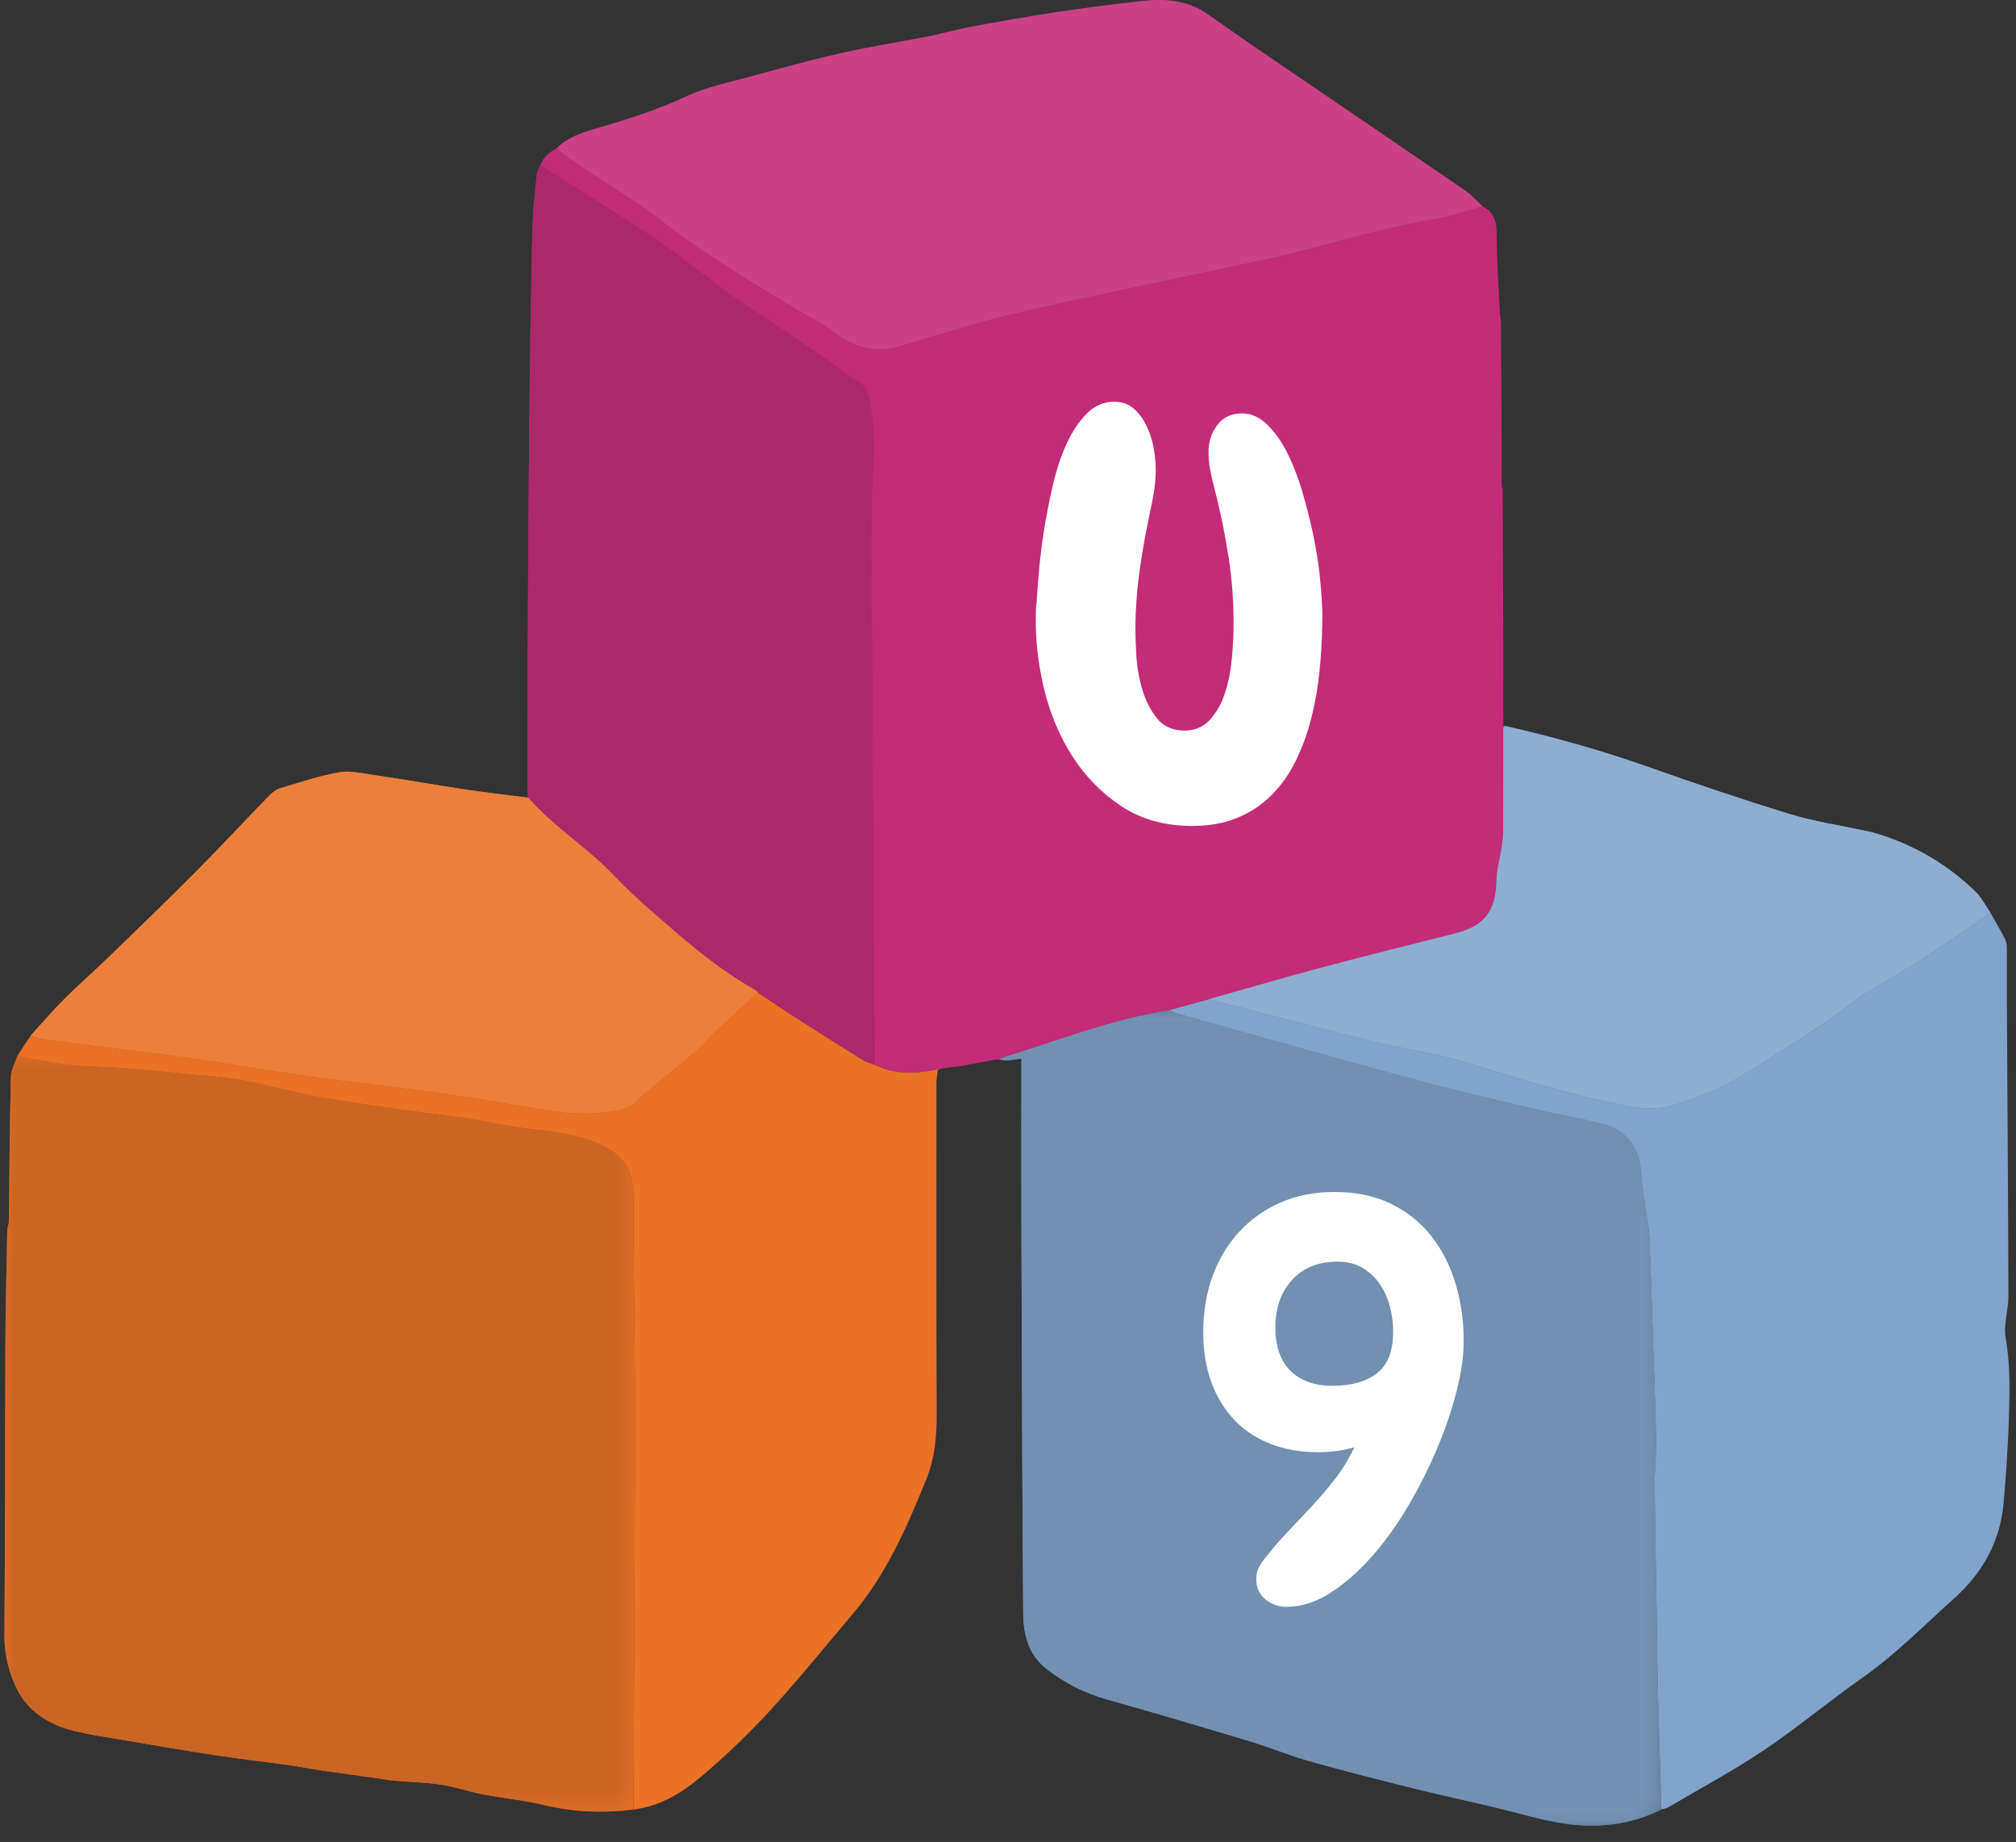 <?xml version="1.0" encoding="UTF-8"?>
<svg xmlns="http://www.w3.org/2000/svg" xmlns:xlink="http://www.w3.org/1999/xlink" width="81px" height="74px" viewBox="0 0 81 74" version="1.1">
  <rect x="0" y="0" width="81" height="74" fill="#333333" stroke="none"/>
  <title>Group 59 2</title>
  <defs>
    <polygon id="path-1" points="7.10542736e-15 0 26.668 0 26.668 32.766 7.10542736e-15 32.766"></polygon>
    <polygon id="path-3" points="0 0 37.214 0 37.214 14.036 0 14.036"></polygon>
    <polygon id="path-5" points="0.177 0 0.823 0 0.823 1 0.177 1"></polygon>
    <polygon id="path-7" points="7.10542736e-15 0 26.668 0 26.668 32.766 7.10542736e-15 32.766"></polygon>
    <polygon id="path-9" points="0 0 25.334 0 25.334 30.367 0 30.367"></polygon>
    <polygon id="path-11" points="0.177 0 0.823 0 0.823 1 0.177 1"></polygon>
  </defs>
  <g id="Page-1" stroke="none" stroke-width="1" fill="none" fill-rule="evenodd">
    <g id="Group-59">
      <path d="M60.402,25.998 C60.401,26.71 60.4,27.42 60.399,28.131 C60.4,28.469 60.4,28.806 60.401,29.144 L60.404,29.217 C60.403,30.618 60.404,32.02 60.398,33.421 C60.396,33.623 60.368,33.826 60.339,34.026 C60.269,34.483 60.139,34.938 60.126,35.397 C60.09,36.622 59.644,37.202 58.45,37.503 C56.679,37.949 54.906,38.391 53.141,38.862 C51.605,39.272 50.08,39.718 48.55,40.149 C48.03,40.292 47.51,40.436 46.989,40.579 C44.608,40.963 42.372,41.857 40.08,42.556 C39.578,42.649 39.076,42.741 38.573,42.834 C38.306,42.868 38.036,42.885 37.774,42.94 C36.882,43.131 36.001,43.205 35.148,42.78 C35.129,41.188 35.101,39.595 35.092,38.003 C35.065,33.529 35.044,29.053 35.022,24.578 C35.018,23.621 35.021,22.664 35.022,21.707 C35.022,20.978 34.985,20.246 35.034,19.52 C35.11,18.384 35.145,17.255 34.951,16.127 C34.889,15.764 34.772,15.477 34.415,15.288 C34.068,15.102 33.765,14.836 33.439,14.61 C32.778,14.152 32.118,13.693 31.451,13.242 C30.785,12.792 30.097,12.372 29.444,11.902 C28.443,11.181 27.489,10.39 26.469,9.697 C25.113,8.776 23.712,7.92 22.329,7.037 C22.123,6.905 21.915,6.777 21.708,6.647 C21.817,6.316 22.069,6.12 22.36,5.961 L22.59,6.157 C23.947,7.163 25.45,7.951 26.771,9.017 C27.599,9.685 28.51,10.254 29.405,10.833 C30.349,11.443 31.318,12.014 32.279,12.598 C32.629,12.81 33.019,12.966 33.332,13.22 C34.171,13.897 35.079,14.228 36.147,13.919 C37.386,13.561 38.612,13.157 39.858,12.829 C41.084,12.506 42.326,12.243 43.565,11.974 C45.954,11.457 48.348,10.96 50.738,10.447 C53.018,9.958 55.235,9.202 57.544,8.825 C58.231,8.713 58.898,8.473 59.574,8.292 C60.021,8.523 60.133,8.885 60.133,9.383 C60.133,10.455 60.215,11.526 60.264,12.597 C60.278,12.691 60.292,12.784 60.306,12.877 C60.314,14.142 60.323,15.407 60.328,16.672 C60.332,17.616 60.332,18.561 60.334,19.507 L60.375,19.646 L60.402,25.998 Z" id="Fill-1" fill="#C42B78"></path>
      <g id="Group-5" transform="translate(40.081, 40.579)">
        <mask id="mask-2" fill="white">
          <use xlink:href="#path-1"></use>
        </mask>
        <g id="Clip-4"></g>
        <path d="M7.10542736e-15,1.977 C2.292,1.278 4.528,0.384 6.909,0 L7.115,0.115 C10.193,0.976 13.268,1.852 16.353,2.686 C18.103,3.159 19.868,3.571 21.63,3.993 C22.531,4.208 23.452,4.344 24.343,4.59 C25.314,4.859 25.784,5.536 25.854,6.54 C25.887,7.001 25.961,7.459 26.022,7.918 C26.074,8.31 26.168,8.698 26.185,9.091 C26.246,10.451 26.282,11.813 26.328,13.174 C26.373,14.524 26.431,15.875 26.458,17.225 C26.47,17.814 26.397,18.404 26.401,18.994 C26.411,20.472 26.442,21.95 26.465,23.429 C26.488,24.827 26.501,26.225 26.535,27.624 C26.57,29.122 26.623,30.62 26.668,32.118 C25.592,32.658 24.448,32.84 23.257,32.74 C22.213,32.652 21.215,32.332 20.204,32.085 C19.059,31.805 17.903,31.563 16.76,31.278 C15.348,30.927 13.938,30.57 12.538,30.176 C11.729,29.949 10.949,29.62 10.144,29.378 C8.238,28.804 6.33,28.237 4.414,27.699 C3.51,27.445 2.698,27.042 1.963,26.463 C1.235,25.891 1.039,25.081 1.032,24.24 C0.991,19.318 0.977,14.396 0.962,9.473 C0.953,7.069 0.96,4.664 0.959,2.259 L0.959,1.944 C0.744,1.975 0.559,2.013 0.372,2.022 C0.249,2.029 0.124,1.994 7.10542736e-15,1.977" id="Fill-3" fill="#80A4CC" mask="url(#mask-2)"></path>
      </g>
      <path d="M0.354,49.117 C0.378,47.169 0.391,45.221 0.437,43.274 C0.444,42.986 0.607,42.702 0.697,42.417 L0.924,42.482 C1.815,42.638 2.691,42.827 3.611,42.848 C4.989,42.88 6.364,43.048 7.739,43.17 C8.415,43.231 9.096,43.281 9.76,43.406 C10.805,43.604 11.832,43.898 12.878,44.085 C14.168,44.315 15.47,44.483 16.767,44.669 C17.449,44.767 18.136,44.831 18.817,44.937 C19.61,45.062 20.394,45.256 21.191,45.344 C22.139,45.45 23.077,45.552 23.972,45.917 C24.982,46.329 25.427,46.934 25.446,48.016 C25.456,48.568 25.443,49.122 25.448,49.674 C25.469,52.155 25.514,54.637 25.51,57.118 C25.503,62.311 25.471,67.505 25.448,72.698 C24.244,72.85 23.055,72.805 21.865,72.518 C21.056,72.322 20.22,72.244 19.401,72.086 C18.833,71.977 18.281,71.782 17.711,71.696 C17.083,71.601 16.443,71.591 15.808,71.538 C15.653,71.524 15.5,71.487 15.346,71.466 C14.549,71.354 13.753,71.248 12.957,71.132 C12.544,71.073 12.134,70.986 11.72,70.929 C10.698,70.786 9.673,70.67 8.654,70.514 C7.354,70.315 6.058,70.091 4.762,69.872 C4.171,69.772 3.577,69.684 2.996,69.544 C1.98,69.298 1.113,68.758 0.659,67.816 C0.349,67.171 0.17,66.449 0.177,65.684 C0.212,61.731 0.199,57.777 0.217,53.824 C0.223,52.347 0.266,50.87 0.292,49.392 C0.313,49.3 0.333,49.208 0.354,49.117" id="Fill-6" fill="#EA7225"></path>
      <path d="M66.749,72.697 C66.703,71.198 66.651,69.701 66.615,68.202 C66.582,66.804 66.568,65.406 66.546,64.008 C66.522,62.529 66.491,61.051 66.482,59.573 C66.478,58.983 66.551,58.393 66.539,57.804 C66.512,56.453 66.453,55.103 66.408,53.753 C66.362,52.392 66.327,51.03 66.266,49.669 C66.249,49.277 66.154,48.889 66.102,48.497 C66.041,48.038 65.968,47.58 65.935,47.119 C65.864,46.115 65.395,45.438 64.424,45.169 C63.533,44.923 62.611,44.787 61.711,44.572 C59.948,44.15 58.183,43.738 56.434,43.265 C53.348,42.431 50.274,41.555 47.196,40.694 L46.99,40.579 C47.51,40.436 48.03,40.292 48.55,40.149 L48.684,40.172 C50.848,40.73 53.006,41.304 55.174,41.842 C56.218,42.101 57.29,42.251 58.329,42.524 C59.548,42.843 60.739,43.264 61.954,43.599 C63.09,43.912 64.232,44.214 65.388,44.435 C65.954,44.543 66.592,44.581 67.137,44.43 C68.004,44.188 68.864,43.839 69.65,43.399 C70.868,42.716 72.029,41.929 73.199,41.165 C73.768,40.792 74.29,40.348 74.858,39.973 C75.407,39.61 75.994,39.304 76.551,38.952 C77.26,38.504 77.96,38.04 78.659,37.574 C79.101,37.279 79.533,36.967 79.969,36.663 C80.17,37.02 80.378,37.372 80.566,37.735 C80.62,37.839 80.633,37.974 80.633,38.096 C80.638,38.779 80.63,39.462 80.633,40.146 C80.655,44.119 80.685,48.093 80.695,52.067 C80.696,52.63 80.493,53.212 80.586,53.751 C80.751,54.713 80.753,55.671 80.726,56.631 C80.691,57.889 80.614,59.149 80.5,60.402 C80.36,61.944 79.656,63.194 78.495,64.233 C77.291,65.311 76.162,66.466 74.831,67.402 C73.492,68.343 72.231,69.4 70.874,70.312 C69.639,71.141 68.321,71.847 67.037,72.602 C66.952,72.652 66.845,72.666 66.749,72.697" id="Fill-8" fill="#80A4CC"></path>
      <path d="M21.708,6.647 C21.915,6.777 22.123,6.905 22.329,7.037 C23.712,7.92 25.113,8.777 26.469,9.698 C27.489,10.391 28.443,11.181 29.444,11.902 C30.097,12.372 30.785,12.793 31.451,13.243 C32.118,13.693 32.778,14.152 33.439,14.61 C33.765,14.836 34.068,15.102 34.415,15.288 C34.772,15.477 34.889,15.764 34.951,16.127 C35.145,17.255 35.11,18.385 35.034,19.52 C34.985,20.246 35.022,20.978 35.022,21.707 C35.021,22.664 35.018,23.621 35.022,24.578 C35.044,29.053 35.065,33.529 35.092,38.004 C35.102,39.596 35.129,41.188 35.149,42.781 C34.991,42.719 34.82,42.68 34.679,42.592 C33.833,42.067 32.99,41.537 32.153,40.999 C31.582,40.633 31.02,40.252 30.455,39.878 L30.361,39.782 C29.191,39.13 28.145,38.304 27.134,37.436 C26.306,36.724 25.469,36.013 24.717,35.224 C23.516,33.965 22.382,33.343 21.22,32.047 L21.196,31.201 C21.194,30.973 21.193,30.744 21.191,30.515 C21.201,27.849 21.205,25.184 21.222,22.518 C21.236,20.081 21.262,17.644 21.287,15.207 C21.3,13.924 21.321,12.642 21.345,11.359 C21.361,10.474 21.376,9.588 21.417,8.704 C21.443,8.132 21.509,7.562 21.572,6.993 C21.585,6.874 21.661,6.762 21.708,6.647" id="Fill-10" fill="#C42B78"></path>
      <path d="M37.675,42.991 C37.675,43.108 37.624,43.334 37.624,43.468 C37.625,47.912 37.615,52.357 37.634,56.801 C37.638,57.711 37.563,58.583 37.215,59.438 C36.434,61.363 35.607,63.258 34.244,64.862 C33.144,66.155 32.08,67.481 30.933,68.73 C30.063,69.675 29.127,70.57 28.145,71.398 C27.374,72.047 26.495,72.573 25.449,72.698 C25.471,67.505 25.503,62.311 25.511,57.118 C25.514,54.637 25.469,52.155 25.448,49.673 C25.444,49.121 25.456,48.568 25.447,48.016 C25.427,46.933 24.983,46.329 23.972,45.917 C23.077,45.552 22.139,45.449 21.191,45.344 C20.394,45.256 19.61,45.062 18.818,44.937 C18.137,44.831 17.45,44.766 16.767,44.669 C15.47,44.483 14.168,44.315 12.878,44.085 C11.832,43.897 10.805,43.604 9.761,43.406 C9.096,43.28 8.415,43.23 7.74,43.17 C6.365,43.048 4.989,42.88 3.611,42.848 C2.691,42.827 1.815,42.637 0.924,42.482 L0.697,42.417 C0.876,42.146 1.055,41.875 1.233,41.604 C1.327,41.642 1.418,41.701 1.515,41.715 C2.209,41.815 2.904,41.911 3.6,42 C4.901,42.167 6.206,42.311 7.505,42.496 C9.106,42.724 10.7,43.003 12.303,43.226 C14.107,43.477 15.917,43.673 17.721,43.925 C18.953,44.096 20.178,44.315 21.405,44.523 C22.425,44.696 23.447,44.82 24.481,44.667 C24.921,44.601 25.352,44.541 25.669,44.16 C25.84,43.954 26.083,43.807 26.292,43.633 C26.891,43.131 27.494,42.634 28.087,42.124 C28.274,41.963 28.425,41.758 28.607,41.589 C29.219,41.015 29.838,40.448 30.455,39.878 C31.02,40.253 31.582,40.633 32.153,40.999 C32.991,41.537 33.833,42.068 34.679,42.592 C34.821,42.68 34.991,42.719 35.149,42.781 C36.001,43.205 36.882,43.131 37.774,42.941 L37.675,42.991 Z" id="Fill-12" fill="#EA7225"></path>
      <g id="Group-16" transform="translate(22.36, 0)">
        <mask id="mask-4" fill="white">
          <use xlink:href="#path-3"></use>
        </mask>
        <g id="Clip-15"></g>
        <path d="M37.214,8.292 C36.538,8.473 35.871,8.713 35.184,8.825 C32.875,9.202 30.658,9.958 28.378,10.447 C25.988,10.96 23.594,11.457 21.205,11.974 C19.966,12.243 18.724,12.506 17.498,12.828 C16.252,13.157 15.026,13.561 13.788,13.919 C12.719,14.228 11.811,13.897 10.973,13.219 C10.659,12.966 10.269,12.81 9.92,12.598 C8.959,12.014 7.989,11.443 7.046,10.833 C6.15,10.254 5.239,9.685 4.411,9.017 C3.09,7.951 1.587,7.163 0.23,6.157 L0,5.961 C0.445,5.521 1.014,5.328 1.596,5.162 C2.84,4.807 4.064,4.412 5.246,3.861 C6.046,3.488 6.941,3.313 7.801,3.077 C9.002,2.748 10.205,2.412 11.42,2.139 C12.599,1.873 13.797,1.689 14.984,1.455 C15.526,1.349 16.058,1.189 16.601,1.088 C17.732,0.879 18.865,0.675 20.002,0.503 C21.161,0.327 22.323,0.176 23.487,0.044 C24.426,-0.062 25.329,-0.012 26.157,0.571 C27.942,1.828 29.755,3.047 31.558,4.279 C33.211,5.408 34.87,6.529 36.518,7.666 C36.772,7.841 36.983,8.081 37.214,8.292" id="Fill-14" fill="#C42B78" mask="url(#mask-4)"></path>
      </g>
      <path d="M30.455,39.878 C29.839,40.448 29.219,41.015 28.607,41.589 C28.425,41.758 28.275,41.962 28.087,42.124 C27.495,42.633 26.892,43.131 26.292,43.632 C26.083,43.807 25.84,43.954 25.67,44.159 C25.352,44.541 24.921,44.601 24.481,44.666 C23.447,44.82 22.426,44.696 21.405,44.522 C20.179,44.315 18.953,44.096 17.721,43.924 C15.918,43.673 14.107,43.477 12.303,43.226 C10.701,43.003 9.106,42.723 7.506,42.496 C6.206,42.31 4.901,42.167 3.6,42 C2.904,41.911 2.209,41.815 1.515,41.714 C1.418,41.7 1.328,41.641 1.234,41.603 C1.676,41.119 2.101,40.618 2.564,40.156 C3.151,39.57 3.777,39.024 4.372,38.446 C5.549,37.307 6.729,36.17 7.884,35.008 C8.879,34.007 9.838,32.971 10.821,31.959 C10.943,31.833 11.103,31.714 11.266,31.665 C12.048,31.431 12.828,31.172 13.628,31.027 C14.055,30.95 14.525,31.063 14.97,31.129 C16.245,31.32 17.516,31.541 18.79,31.732 C19.579,31.85 20.372,31.937 21.221,32.047 L21.221,32.039 L21.221,32.047 C22.382,33.343 23.517,33.965 24.718,35.224 C25.47,36.013 26.306,36.724 27.135,37.435 C28.145,38.304 29.191,39.13 30.362,39.782 L30.455,39.878 Z" id="Fill-17" fill="#EA7225"></path>
      <path d="M79.969,36.663 C79.532,36.967 79.101,37.279 78.658,37.574 C77.96,38.04 77.26,38.504 76.55,38.952 C75.994,39.304 75.407,39.61 74.858,39.973 C74.29,40.348 73.768,40.792 73.198,41.165 C72.028,41.929 70.868,42.716 69.65,43.399 C68.864,43.839 68.004,44.188 67.137,44.43 C66.592,44.581 65.954,44.543 65.388,44.435 C64.232,44.214 63.089,43.912 61.954,43.599 C60.739,43.264 59.548,42.843 58.329,42.524 C57.289,42.251 56.218,42.101 55.174,41.842 C53.006,41.304 50.847,40.73 48.684,40.172 L48.55,40.149 C50.08,39.719 51.605,39.272 53.141,38.862 C54.906,38.391 56.679,37.949 58.45,37.503 C59.644,37.203 60.09,36.622 60.126,35.397 C60.139,34.938 60.269,34.483 60.339,34.026 C60.368,33.826 60.396,33.623 60.398,33.421 C60.404,32.02 60.403,30.618 60.404,29.218 L60.457,29.162 C62.407,29.607 64.33,30.141 66.218,30.81 C68.101,31.478 69.997,32.12 71.908,32.704 C72.899,33.007 73.935,33.16 74.951,33.38 C75.051,33.402 75.153,33.418 75.25,33.445 C76.826,33.897 78.21,34.691 79.382,35.835 C79.62,36.067 79.776,36.385 79.969,36.663" id="Fill-19" fill="#80A4CC"></path>
      <path d="M60.306,12.878 C60.292,12.785 60.278,12.691 60.264,12.598 C60.278,12.691 60.292,12.785 60.306,12.878" id="Fill-21" fill="#FED7D7"></path>
      <g id="Group-25" transform="translate(0, 48.754)">
        <mask id="mask-6" fill="white">
          <use xlink:href="#path-5"></use>
        </mask>
        <g id="Clip-24"></g>
        <path d="M0.354,0.362 C0.333,0.454 0.313,0.545 0.292,0.637 C0.313,0.545 0.333,0.454 0.354,0.362" id="Fill-23" fill="#833BDB" mask="url(#mask-6)"></path>
      </g>
      <path d="M60.375,19.646 L60.334,19.507 L60.375,19.646 Z" id="Fill-26" fill="#E5D7DB"></path>
      <polygon id="Fill-28" fill="#2B647B" points="60.457 29.163 60.404 29.218 60.4 29.145"></polygon>
      <g id="Group-32" transform="translate(40.081, 40.58)">
        <mask id="mask-8" fill="white">
          <use xlink:href="#path-7"></use>
        </mask>
        <g id="Clip-31"></g>
        <path d="M6.909,0 C4.528,0.384 2.292,1.278 7.10542736e-15,1.977 C0.114,1.992 0.229,2.022 0.342,2.022 C0.352,2.022 0.362,2.022 0.372,2.022 C0.559,2.012 0.744,1.974 0.959,1.944 L0.959,2.259 L0.959,2.71 C0.959,4.062 0.957,5.415 0.957,6.768 C0.957,7.669 0.958,8.571 0.961,9.473 C0.977,14.395 0.991,19.318 1.032,24.239 C1.039,25.08 1.235,25.891 1.962,26.463 C2.698,27.041 3.51,27.444 4.414,27.699 C6.33,28.237 8.238,28.803 10.144,29.378 C10.949,29.62 11.729,29.948 12.538,30.175 C13.937,30.57 15.348,30.927 16.759,31.278 C17.903,31.562 19.059,31.804 20.204,32.084 C21.215,32.332 22.212,32.651 23.257,32.739 C23.464,32.757 23.669,32.766 23.873,32.766 C24.843,32.766 25.779,32.564 26.668,32.118 C26.623,30.619 26.57,29.122 26.534,27.623 C26.501,26.225 26.487,24.827 26.465,23.428 C26.442,21.95 26.411,20.472 26.401,18.993 C26.401,18.975 26.401,18.956 26.401,18.938 C26.402,18.404 26.461,17.869 26.46,17.335 C26.459,17.298 26.459,17.261 26.458,17.224 C26.431,15.874 26.373,14.524 26.328,13.174 C26.282,11.813 26.246,10.451 26.185,9.09 C26.168,8.698 26.074,8.309 26.022,7.918 C25.961,7.459 25.887,7.001 25.854,6.54 C25.784,5.536 25.314,4.858 24.343,4.59 C23.452,4.344 22.531,4.208 21.63,3.993 C19.868,3.57 18.103,3.158 16.353,2.686 C13.268,1.852 10.193,0.976 7.115,0.114 L6.909,0 Z" id="Fill-30" fill="#7190B2" mask="url(#mask-8)"></path>
      </g>
      <g id="Group-35" transform="translate(0.177, 42.416)">
        <mask id="mask-10" fill="white">
          <use xlink:href="#path-9"></use>
        </mask>
        <g id="Clip-34"></g>
        <path d="M0.52,0 C0.43,0.286 0.267,0.569 0.26,0.857 C0.215,2.804 0.201,4.752 0.177,6.7 C0.156,6.792 0.136,6.884 0.116,6.975 C0.089,8.453 0.046,9.93 0.04,11.408 C0.022,15.361 0.035,19.314 -4.19105633e-06,23.267 C-4.19105633e-06,23.279 -4.19105633e-06,23.291 -4.19105633e-06,23.303 C-0.001,24.055 0.177,24.765 0.483,25.399 C0.936,26.341 1.803,26.881 2.819,27.127 C3.4,27.267 3.995,27.355 4.585,27.455 C5.881,27.675 7.177,27.899 8.477,28.097 C9.496,28.253 10.522,28.37 11.543,28.512 C11.957,28.57 12.367,28.656 12.781,28.716 C13.576,28.832 14.373,28.938 15.169,29.049 C15.323,29.07 15.476,29.108 15.631,29.121 C16.266,29.174 16.906,29.185 17.534,29.279 C18.104,29.365 18.656,29.56 19.224,29.67 C20.043,29.828 20.879,29.906 21.688,30.101 C22.437,30.282 23.186,30.367 23.939,30.367 C24.381,30.367 24.825,30.338 25.272,30.281 C25.294,25.088 25.326,19.895 25.334,14.701 C25.334,14.624 25.334,14.546 25.334,14.469 C25.334,12.065 25.291,9.661 25.271,7.257 C25.27,7.153 25.27,7.05 25.27,6.946 C25.27,6.67 25.273,6.393 25.273,6.117 C25.273,5.944 25.273,5.772 25.27,5.599 C25.25,4.517 24.806,3.912 23.795,3.5 C22.9,3.136 21.962,3.033 21.014,2.927 C20.217,2.839 19.433,2.645 18.64,2.521 C17.959,2.415 17.273,2.35 16.59,2.252 C15.293,2.066 13.991,1.899 12.701,1.668 C11.655,1.481 10.628,1.187 9.583,0.99 C8.919,0.864 8.238,0.814 7.562,0.754 C6.188,0.631 4.812,0.463 3.434,0.432 C2.514,0.41 1.638,0.221 0.747,0.065 L0.52,0 Z" id="Fill-33" fill="#CB6524" mask="url(#mask-10)"></path>
      </g>
      <g id="Group-38" transform="translate(0, 48.754)">
        <mask id="mask-12" fill="white">
          <use xlink:href="#path-11"></use>
        </mask>
        <g id="Clip-37"></g>
        <path d="M0.354,0.362 C0.333,0.454 0.313,0.545 0.292,0.637 C0.313,0.545 0.333,0.454 0.354,0.362" id="Fill-36" fill="#7437BE" mask="url(#mask-12)"></path>
      </g>
      <path d="M21.196,31.2 C21.196,31.2 21.201,31.431 21.207,31.661 C21.211,31.81 21.214,31.959 21.217,32.046 C21.218,32.046 21.22,32.046 21.221,32.046 L21.196,31.201 C21.196,31.2 21.196,31.2 21.196,31.2" id="Fill-39" fill="#DDDDDD"></path>
      <path d="M21.708,6.647 C21.661,6.762 21.585,6.874 21.572,6.993 C21.509,7.562 21.443,8.132 21.417,8.704 C21.376,9.588 21.361,10.474 21.345,11.359 C21.321,12.642 21.3,13.924 21.287,15.207 C21.262,17.644 21.236,20.081 21.222,22.518 C21.205,25.184 21.201,27.849 21.191,30.515 C21.193,30.744 21.194,30.973 21.196,31.201 L21.22,32.047 L21.22,31.97 L21.22,32.039 L21.22,32.047 L21.22,31.97 L21.22,32.039 L21.22,32.047 C22.382,33.343 23.516,33.965 24.717,35.224 C25.469,36.013 26.306,36.724 27.134,37.436 C28.145,38.304 29.191,39.13 30.361,39.782 L30.455,39.878 C31.02,40.252 31.582,40.633 32.153,40.999 C32.99,41.537 33.833,42.067 34.679,42.592 C34.82,42.68 34.991,42.719 35.149,42.781 C35.129,41.188 35.102,39.596 35.092,38.004 C35.065,33.529 35.044,29.053 35.022,24.578 C35.021,24.219 35.02,23.861 35.02,23.501 C35.02,22.903 35.021,22.305 35.022,21.707 C35.022,21.274 35.009,20.84 35.008,20.407 C35.008,20.111 35.014,19.815 35.034,19.52 C35.068,19.006 35.094,18.492 35.095,17.98 C35.095,17.361 35.057,16.744 34.951,16.127 C34.889,15.764 34.772,15.477 34.415,15.288 C34.068,15.102 33.765,14.836 33.439,14.61 C32.778,14.152 32.118,13.693 31.451,13.243 C30.785,12.793 30.097,12.372 29.444,11.902 C28.443,11.181 27.489,10.391 26.469,9.698 C25.113,8.777 23.712,7.92 22.329,7.037 C22.123,6.905 21.915,6.777 21.708,6.647" id="Fill-41" fill="#AB296A"></path>
      <polygon id="Fill-43" fill="#CB6524" points="21.221 31.97 21.221 32.047 21.221 32.039"></polygon>
      <path d="M46.569,0 C46.331,0 46.09,0.017 45.847,0.044 C44.683,0.177 43.521,0.328 42.362,0.503 C41.225,0.675 40.092,0.879 38.961,1.088 C38.418,1.189 37.886,1.349 37.344,1.455 C36.157,1.689 34.959,1.873 33.78,2.139 C32.565,2.413 31.362,2.748 30.161,3.077 C29.301,3.313 28.406,3.489 27.606,3.861 C26.424,4.412 25.2,4.807 23.956,5.162 C23.374,5.328 22.805,5.521 22.36,5.961 L22.59,6.157 C23.947,7.163 25.45,7.951 26.771,9.017 C27.599,9.685 28.51,10.254 29.406,10.833 C30.349,11.443 31.319,12.014 32.28,12.598 C32.629,12.81 33.019,12.966 33.333,13.22 C33.956,13.723 34.618,14.036 35.356,14.036 C35.61,14.036 35.874,13.998 36.148,13.919 C37.386,13.561 38.612,13.157 39.858,12.829 C41.084,12.506 42.326,12.243 43.565,11.974 C45.954,11.458 48.348,10.96 50.738,10.447 C53.018,9.958 55.235,9.203 57.544,8.825 C58.231,8.713 58.898,8.473 59.574,8.292 C59.343,8.082 59.132,7.842 58.878,7.666 C57.23,6.529 55.571,5.409 53.918,4.279 C52.115,3.047 50.302,1.829 48.517,0.571 C47.903,0.139 47.249,0 46.569,0" id="Fill-45" fill="#CA4186"></path>
      <path d="M13.94,31.001 C13.834,31.001 13.73,31.009 13.628,31.027 C12.828,31.172 12.048,31.431 11.266,31.665 C11.102,31.714 10.943,31.833 10.821,31.959 C9.838,32.971 8.878,34.007 7.884,35.008 C6.729,36.17 5.549,37.307 4.372,38.446 C3.776,39.024 3.151,39.57 2.564,40.156 C2.1,40.618 1.675,41.119 1.233,41.603 C1.327,41.641 1.417,41.7 1.514,41.714 C2.209,41.814 2.903,41.911 3.599,42 C4.901,42.167 6.206,42.31 7.505,42.496 C9.106,42.723 10.7,43.003 12.302,43.225 C14.106,43.477 15.917,43.673 17.72,43.924 C18.952,44.096 20.178,44.315 21.404,44.522 C22.101,44.641 22.797,44.736 23.498,44.736 C23.824,44.736 24.152,44.715 24.481,44.666 C24.921,44.601 25.352,44.541 25.669,44.159 C25.84,43.954 26.082,43.807 26.291,43.632 C26.891,43.131 27.494,42.633 28.086,42.124 C28.274,41.962 28.425,41.758 28.606,41.589 C29.219,41.015 29.838,40.448 30.454,39.878 L30.361,39.782 C29.191,39.13 28.145,38.304 27.134,37.435 C26.306,36.724 25.469,36.013 24.717,35.224 C23.516,33.965 22.382,33.343 21.22,32.047 C21.221,32.099 21.22,32.122 21.22,32.122 C21.219,32.122 21.218,32.094 21.216,32.046 C20.369,31.937 19.577,31.85 18.79,31.732 C17.515,31.541 16.245,31.32 14.969,31.129 C14.631,31.079 14.278,31.001 13.94,31.001" id="Fill-47" fill="#EC803B"></path>
      <polygon id="Fill-49" fill="#B43F79" points="21.221 31.97 21.221 32.047 21.221 32.039"></polygon>
      <path d="M21.217,32.046 C21.218,32.093 21.22,32.122 21.22,32.122 C21.221,32.122 21.221,32.099 21.221,32.046 L21.221,32.108 L21.221,32.046 L21.221,32.108 L21.221,32.046 C21.22,32.046 21.218,32.046 21.217,32.046 L21.217,32.046 Z" id="Fill-51" fill="#D0753A"></path>
      <path d="M60.457,29.163 L60.404,29.218 C60.402,30.619 60.404,32.02 60.397,33.422 C60.396,33.623 60.368,33.825 60.338,34.026 C60.269,34.483 60.139,34.938 60.126,35.397 C60.09,36.623 59.643,37.203 58.45,37.504 C56.678,37.95 54.906,38.392 53.14,38.862 C51.605,39.272 50.08,39.718 48.549,40.15 L48.684,40.172 C50.847,40.73 53.006,41.304 55.173,41.843 C56.218,42.1 57.289,42.252 58.329,42.525 C59.547,42.843 60.739,43.264 61.954,43.599 C63.089,43.911 64.232,44.215 65.388,44.434 C65.688,44.492 66.009,44.531 66.325,44.531 C66.605,44.531 66.881,44.501 67.136,44.429 C68.004,44.188 68.863,43.84 69.649,43.4 C70.867,42.717 72.028,41.929 73.198,41.164 C73.767,40.792 74.29,40.349 74.857,39.974 C75.406,39.611 75.993,39.303 76.55,38.953 C77.26,38.504 77.96,38.039 78.658,37.574 C79.1,37.279 79.532,36.968 79.969,36.663 C79.775,36.386 79.62,36.068 79.382,35.834 C78.209,34.691 76.826,33.898 75.25,33.446 C75.152,33.417 75.051,33.401 74.951,33.38 C73.935,33.16 72.898,33.008 71.908,32.705 C69.996,32.12 68.101,31.479 66.217,30.811 C64.33,30.142 62.407,29.608 60.457,29.163" id="Fill-53" fill="#8DADD1"></path>
      <path d="M53.124,25.165 C53.114,25.764 53.077,26.379 53.011,27.012 C52.944,27.645 52.837,28.26 52.685,28.855 C52.534,29.451 52.329,30.014 52.073,30.542 C51.817,31.071 51.495,31.533 51.104,31.928 C50.716,32.324 50.247,32.634 49.708,32.859 C49.163,33.084 48.528,33.192 47.804,33.182 C46.739,33.166 45.815,32.896 45.034,32.375 C44.253,31.853 43.606,31.191 43.091,30.389 C42.575,29.587 42.198,28.691 41.956,27.703 C41.716,26.716 41.603,25.74 41.616,24.778 C41.618,24.676 41.62,24.581 41.622,24.494 C41.622,24.406 41.63,24.326 41.645,24.254 C41.665,23.947 41.696,23.532 41.739,23.008 C41.782,22.483 41.851,21.923 41.944,21.326 C42.038,20.729 42.157,20.119 42.302,19.494 C42.446,18.869 42.632,18.311 42.86,17.817 C43.085,17.325 43.358,16.921 43.677,16.604 C43.993,16.289 44.364,16.133 44.792,16.14 C45.103,16.144 45.366,16.243 45.575,16.436 C45.786,16.629 45.958,16.867 46.089,17.154 C46.22,17.44 46.312,17.74 46.362,18.055 C46.415,18.369 46.44,18.658 46.437,18.92 C46.431,19.313 46.386,19.711 46.302,20.11 C46.218,20.511 46.136,20.906 46.06,21.299 C45.937,21.925 45.837,22.551 45.755,23.176 C45.675,23.802 45.63,24.443 45.62,25.1 C45.616,25.435 45.628,25.843 45.655,26.324 C45.685,26.807 45.767,27.27 45.901,27.718 C46.036,28.164 46.235,28.546 46.491,28.863 C46.751,29.182 47.108,29.343 47.563,29.35 C48.003,29.355 48.356,29.208 48.624,28.905 C48.892,28.603 49.093,28.242 49.226,27.82 C49.36,27.4 49.448,26.957 49.491,26.49 C49.534,26.024 49.558,25.623 49.561,25.288 C49.577,24.326 49.513,23.373 49.37,22.431 C49.228,21.488 49.034,20.548 48.792,19.611 C48.726,19.362 48.669,19.113 48.62,18.864 C48.575,18.616 48.554,18.368 48.558,18.12 C48.563,17.712 48.687,17.356 48.925,17.054 C49.163,16.751 49.499,16.602 49.925,16.608 C50.28,16.613 50.604,16.761 50.905,17.05 C51.208,17.338 51.476,17.714 51.712,18.177 C51.946,18.64 52.147,19.157 52.317,19.728 C52.485,20.299 52.632,20.867 52.751,21.43 C52.87,21.993 52.958,22.53 53.017,23.042 C53.071,23.553 53.104,23.969 53.114,24.29 C53.126,24.436 53.132,24.578 53.13,24.717 C53.128,24.855 53.126,25.005 53.124,25.165" id="Fill-55" fill="#FFFFFF"></path>
      <path d="M55.975,53.487 C55.975,53.136 55.929,52.795 55.836,52.459 C55.744,52.124 55.606,51.824 55.421,51.561 C55.236,51.299 55.005,51.089 54.728,50.927 C54.451,50.767 54.121,50.687 53.737,50.687 C52.969,50.687 52.362,50.931 51.914,51.42 C51.466,51.908 51.243,52.546 51.243,53.334 C51.243,54.092 51.446,54.672 51.85,55.073 C52.255,55.473 52.821,55.675 53.545,55.675 C54.298,55.675 54.891,55.507 55.325,55.171 C55.758,54.836 55.975,54.274 55.975,53.487 M58.81,53.881 C58.81,54.464 58.714,55.134 58.523,55.893 C58.33,56.651 58.068,57.424 57.734,58.212 C57.4,58.999 57.009,59.772 56.561,60.53 C56.114,61.289 55.623,61.966 55.09,62.564 C54.558,63.163 54.003,63.643 53.428,64.008 C52.852,64.372 52.273,64.554 51.691,64.554 C51.377,64.554 51.097,64.457 50.848,64.259 C50.6,64.062 50.475,63.789 50.475,63.439 C50.475,63.279 50.5,63.144 50.55,63.035 C50.6,62.925 50.667,62.812 50.752,62.696 C51.065,62.288 51.385,61.912 51.711,61.569 C52.038,61.226 52.362,60.883 52.682,60.541 C53.001,60.198 53.311,59.838 53.609,59.458 C53.908,59.079 54.177,58.641 54.419,58.145 C53.95,58.277 53.467,58.342 52.969,58.342 C52.259,58.342 51.616,58.23 51.04,58.004 C50.464,57.778 49.978,57.454 49.58,57.03 C49.182,56.607 48.876,56.1 48.663,55.51 C48.451,54.92 48.344,54.259 48.344,53.53 C48.344,52.714 48.468,51.963 48.717,51.277 C48.965,50.592 49.321,49.998 49.783,49.495 C50.245,48.992 50.798,48.598 51.446,48.313 C52.092,48.029 52.821,47.887 53.63,47.887 C54.483,47.887 55.233,48.044 55.879,48.357 C56.526,48.671 57.066,49.101 57.499,49.648 C57.933,50.195 58.259,50.833 58.48,51.561 C58.701,52.291 58.81,53.064 58.81,53.881" id="Fill-57" fill="#FFFFFF"></path>
    </g>
  </g>
</svg>
